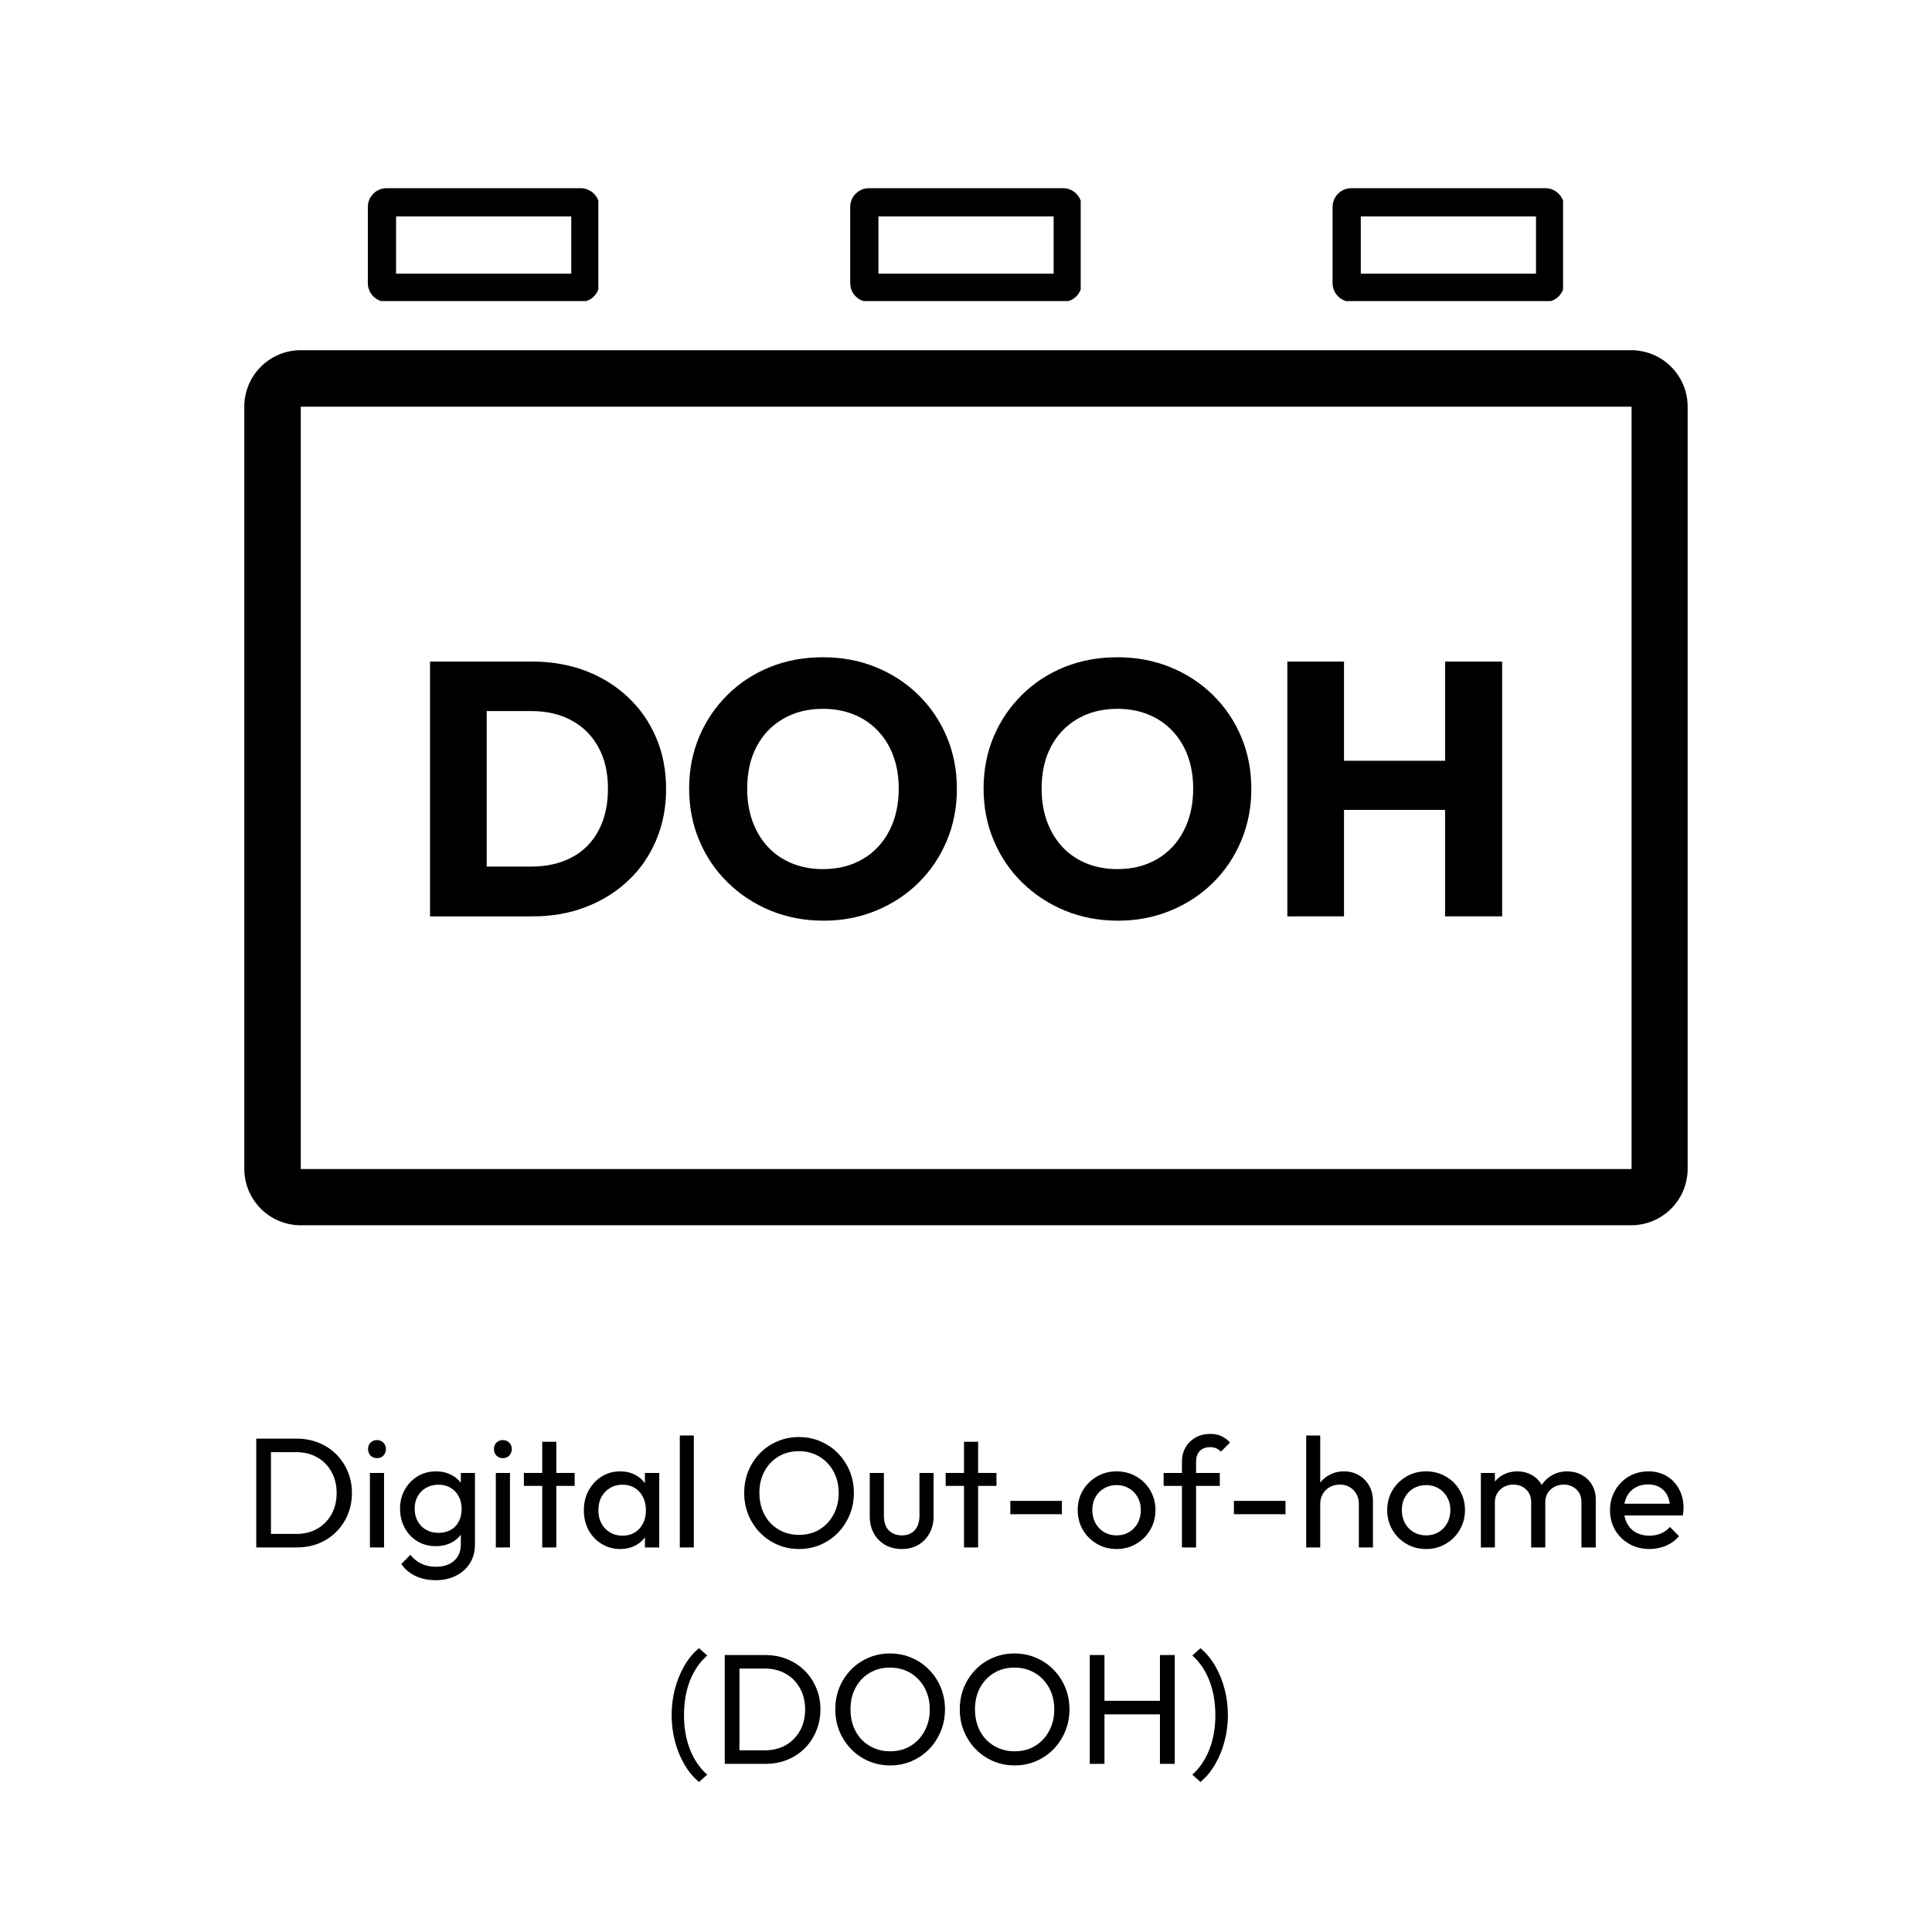 <svg xmlns="http://www.w3.org/2000/svg" xmlns:xlink="http://www.w3.org/1999/xlink" width="400" zoomAndPan="magnify" viewBox="0 0 300 307.92" height="400" preserveAspectRatio="xMidYMid meet" version="1.0"><defs><g/><clipPath id="58052a0fb3"><path d="M 34.977 55.816 L 265.16 55.816 L 265.16 195.281 L 34.977 195.281 Z M 34.977 55.816 " clip-rule="nonzero"/></clipPath><clipPath id="8c6215aa92"><path d="M 43.973 55.816 L 256.02 55.816 C 258.406 55.816 260.691 56.766 262.379 58.453 C 264.066 60.141 265.016 62.426 265.016 64.812 L 265.016 186.285 C 265.016 188.668 264.066 190.957 262.379 192.645 C 260.691 194.332 258.406 195.281 256.02 195.281 L 43.973 195.281 C 41.586 195.281 39.297 194.332 37.609 192.645 C 35.926 190.957 34.977 188.668 34.977 186.285 L 34.977 64.812 C 34.977 59.844 39.004 55.816 43.973 55.816 Z M 43.973 55.816 " clip-rule="nonzero"/></clipPath><clipPath id="a1206b59d9"><path d="M 54.664 29.992 L 91.402 29.992 L 91.402 47.988 L 54.664 47.988 Z M 54.664 29.992 " clip-rule="nonzero"/></clipPath><clipPath id="58114cf42b"><path d="M 57.66 29.992 L 88.578 29.992 C 89.371 29.992 90.137 30.309 90.699 30.871 C 91.262 31.434 91.578 32.195 91.578 32.992 L 91.578 45.117 C 91.578 45.914 91.262 46.676 90.699 47.238 C 90.137 47.801 89.371 48.117 88.578 48.117 L 57.66 48.117 C 56.867 48.117 56.102 47.801 55.539 47.238 C 54.977 46.676 54.664 45.914 54.664 45.117 L 54.664 32.992 C 54.664 32.195 54.977 31.434 55.539 30.871 C 56.102 30.309 56.867 29.992 57.66 29.992 Z M 57.66 29.992 " clip-rule="nonzero"/></clipPath><clipPath id="ac93535632"><path d="M 131.543 29.992 L 168.281 29.992 L 168.281 47.988 L 131.543 47.988 Z M 131.543 29.992 " clip-rule="nonzero"/></clipPath><clipPath id="ae2985d6ae"><path d="M 134.539 29.992 L 165.457 29.992 C 166.254 29.992 167.016 30.309 167.578 30.871 C 168.141 31.434 168.457 32.195 168.457 32.992 L 168.457 45.117 C 168.457 45.914 168.141 46.676 167.578 47.238 C 167.016 47.801 166.254 48.117 165.457 48.117 L 134.539 48.117 C 133.746 48.117 132.984 47.801 132.422 47.238 C 131.859 46.676 131.543 45.914 131.543 45.117 L 131.543 32.992 C 131.543 32.195 131.859 31.434 132.422 30.871 C 132.984 30.309 133.746 29.992 134.539 29.992 Z M 134.539 29.992 " clip-rule="nonzero"/></clipPath><clipPath id="c341042c60"><path d="M 208.422 29.992 L 245.16 29.992 L 245.16 47.988 L 208.422 47.988 Z M 208.422 29.992 " clip-rule="nonzero"/></clipPath><clipPath id="dd63c13e2e"><path d="M 211.422 29.992 L 242.336 29.992 C 243.133 29.992 243.895 30.309 244.457 30.871 C 245.02 31.434 245.336 32.195 245.336 32.992 L 245.336 45.117 C 245.336 45.914 245.02 46.676 244.457 47.238 C 243.895 47.801 243.133 48.117 242.336 48.117 L 211.422 48.117 C 210.625 48.117 209.863 47.801 209.301 47.238 C 208.738 46.676 208.422 45.914 208.422 45.117 L 208.422 32.992 C 208.422 32.195 208.738 31.434 209.301 30.871 C 209.863 30.309 210.625 29.992 211.422 29.992 Z M 211.422 29.992 " clip-rule="nonzero"/></clipPath><clipPath id="f5d3882e74"><rect x="0" width="180" y="0" height="75"/></clipPath></defs><g clip-path="url(#58052a0fb3)"><g clip-path="url(#8c6215aa92)"><path stroke-linecap="butt" transform="matrix(0.75, 0, 0, 0.75, 34.976, 55.817)" fill="none" stroke-linejoin="miter" d="M 11.999 -0 L 294.801 -0 C 297.984 -0 301.032 1.266 303.283 3.516 C 305.533 5.767 306.799 8.814 306.799 11.997 L 306.799 174.003 C 306.799 177.181 305.533 180.234 303.283 182.484 C 301.032 184.735 297.984 186.001 294.801 186.001 L 11.999 186.001 C 8.816 186.001 5.763 184.735 3.512 182.484 C 1.267 180.234 0.001 177.181 0.001 174.003 L 0.001 11.997 C 0.001 5.371 5.372 -0 11.999 -0 Z M 11.999 -0 " stroke="#000000" stroke-width="24" stroke-opacity="1" stroke-miterlimit="4"/></g></g><g clip-path="url(#a1206b59d9)"><g clip-path="url(#58114cf42b)"><path stroke-linecap="butt" transform="matrix(0.75, 0, 0, 0.75, 54.663, 29.992)" fill="none" stroke-linejoin="miter" d="M 3.998 -0 L 45.233 -0 C 46.29 -0 47.311 0.422 48.061 1.172 C 48.812 1.922 49.234 2.938 49.234 4.001 L 49.234 20.172 C 49.234 21.235 48.812 22.251 48.061 23.001 C 47.311 23.751 46.29 24.173 45.233 24.173 L 3.998 24.173 C 2.94 24.173 1.919 23.751 1.169 23.001 C 0.419 22.251 0.002 21.235 0.002 20.172 L 0.002 4.001 C 0.002 2.938 0.419 1.922 1.169 1.172 C 1.919 0.422 2.94 -0 3.998 -0 Z M 3.998 -0 " stroke="#000000" stroke-width="12" stroke-opacity="1" stroke-miterlimit="4"/></g></g><g clip-path="url(#ac93535632)"><g clip-path="url(#ae2985d6ae)"><path stroke-linecap="butt" transform="matrix(0.75, 0, 0, 0.75, 131.542, 29.992)" fill="none" stroke-linejoin="miter" d="M 3.997 -0 L 45.232 -0 C 46.295 -0 47.311 0.422 48.061 1.172 C 48.811 1.922 49.233 2.938 49.233 4.001 L 49.233 20.172 C 49.233 21.235 48.811 22.251 48.061 23.001 C 47.311 23.751 46.295 24.173 45.232 24.173 L 3.997 24.173 C 2.94 24.173 1.924 23.751 1.174 23.001 C 0.423 22.251 0.001 21.235 0.001 20.172 L 0.001 4.001 C 0.001 2.938 0.423 1.922 1.174 1.172 C 1.924 0.422 2.94 -0 3.997 -0 Z M 3.997 -0 " stroke="#000000" stroke-width="12" stroke-opacity="1" stroke-miterlimit="4"/></g></g><g clip-path="url(#c341042c60)"><g clip-path="url(#dd63c13e2e)"><path stroke-linecap="butt" transform="matrix(0.75, 0, 0, 0.75, 208.421, 29.992)" fill="none" stroke-linejoin="miter" d="M 4.002 -0 L 45.231 -0 C 46.294 -0 47.31 0.422 48.06 1.172 C 48.81 1.922 49.232 2.938 49.232 4.001 L 49.232 20.172 C 49.232 21.235 48.81 22.251 48.06 23.001 C 47.31 23.751 46.294 24.173 45.231 24.173 L 4.002 24.173 C 2.939 24.173 1.923 23.751 1.173 23.001 C 0.423 22.251 0.001 21.235 0.001 20.172 L 0.001 4.001 C 0.001 2.938 0.423 1.922 1.173 1.172 C 1.923 0.422 2.939 -0 4.002 -0 Z M 4.002 -0 " stroke="#000000" stroke-width="12" stroke-opacity="1" stroke-miterlimit="4"/></g></g><g fill="#000000" fill-opacity="1"><g transform="translate(34.835, 246.63)"><g><path d="M 3.594 0 L 3.594 -2.156 L 8.422 -2.156 C 9.703 -2.156 10.82 -2.43 11.781 -2.984 C 12.75 -3.547 13.504 -4.316 14.047 -5.297 C 14.586 -6.273 14.859 -7.406 14.859 -8.688 C 14.859 -9.957 14.582 -11.082 14.031 -12.062 C 13.488 -13.051 12.734 -13.816 11.766 -14.359 C 10.797 -14.91 9.68 -15.188 8.422 -15.188 L 3.625 -15.188 L 3.625 -17.344 L 8.469 -17.344 C 9.738 -17.344 10.91 -17.125 11.984 -16.688 C 13.055 -16.258 13.988 -15.648 14.781 -14.859 C 15.57 -14.078 16.188 -13.16 16.625 -12.109 C 17.07 -11.066 17.297 -9.922 17.297 -8.672 C 17.297 -7.441 17.07 -6.297 16.625 -5.234 C 16.188 -4.172 15.57 -3.25 14.781 -2.469 C 14 -1.688 13.07 -1.078 12 -0.641 C 10.926 -0.211 9.766 0 8.516 0 Z M 2.047 0 L 2.047 -17.344 L 4.391 -17.344 L 4.391 0 Z M 2.047 0 "/></g></g></g><g fill="#000000" fill-opacity="1"><g transform="translate(53.327, 246.63)"><g><path d="M 1.672 0 L 1.672 -11.875 L 3.922 -11.875 L 3.922 0 Z M 2.797 -14.234 C 2.379 -14.234 2.035 -14.367 1.766 -14.641 C 1.504 -14.922 1.375 -15.27 1.375 -15.688 C 1.375 -16.094 1.504 -16.43 1.766 -16.703 C 2.035 -16.973 2.379 -17.109 2.797 -17.109 C 3.211 -17.109 3.551 -16.973 3.812 -16.703 C 4.082 -16.43 4.219 -16.094 4.219 -15.688 C 4.219 -15.27 4.082 -14.922 3.812 -14.641 C 3.551 -14.367 3.211 -14.234 2.797 -14.234 Z M 2.797 -14.234 "/></g></g></g><g fill="#000000" fill-opacity="1"><g transform="translate(58.925, 246.63)"><g><path d="M 6.578 5.219 C 5.359 5.219 4.273 4.992 3.328 4.547 C 2.391 4.098 1.641 3.461 1.078 2.641 L 2.516 1.172 C 3.004 1.785 3.582 2.254 4.25 2.578 C 4.914 2.91 5.707 3.078 6.625 3.078 C 7.832 3.078 8.789 2.754 9.5 2.109 C 10.207 1.473 10.562 0.613 10.562 -0.469 L 10.562 -3.422 L 10.969 -6.094 L 10.562 -8.75 L 10.562 -11.875 L 12.812 -11.875 L 12.812 -0.469 C 12.812 0.656 12.551 1.641 12.031 2.484 C 11.508 3.336 10.773 4.004 9.828 4.484 C 8.891 4.973 7.805 5.219 6.578 5.219 Z M 6.578 -0.203 C 5.492 -0.203 4.52 -0.457 3.656 -0.969 C 2.801 -1.488 2.125 -2.203 1.625 -3.109 C 1.125 -4.016 0.875 -5.035 0.875 -6.172 C 0.875 -7.305 1.125 -8.316 1.625 -9.203 C 2.125 -10.098 2.801 -10.805 3.656 -11.328 C 4.52 -11.859 5.492 -12.125 6.578 -12.125 C 7.504 -12.125 8.328 -11.938 9.047 -11.562 C 9.766 -11.195 10.332 -10.688 10.75 -10.031 C 11.176 -9.375 11.406 -8.602 11.438 -7.719 L 11.438 -4.578 C 11.395 -3.703 11.16 -2.938 10.734 -2.281 C 10.305 -1.625 9.734 -1.113 9.016 -0.75 C 8.297 -0.383 7.484 -0.203 6.578 -0.203 Z M 7.016 -2.328 C 7.754 -2.328 8.398 -2.484 8.953 -2.797 C 9.516 -3.109 9.941 -3.551 10.234 -4.125 C 10.535 -4.707 10.688 -5.379 10.688 -6.141 C 10.688 -6.91 10.531 -7.582 10.219 -8.156 C 9.914 -8.727 9.488 -9.176 8.938 -9.5 C 8.395 -9.832 7.75 -10 7 -10 C 6.25 -10 5.586 -9.832 5.016 -9.5 C 4.453 -9.176 4.008 -8.727 3.688 -8.156 C 3.363 -7.582 3.203 -6.922 3.203 -6.172 C 3.203 -5.422 3.363 -4.754 3.688 -4.172 C 4.008 -3.586 4.457 -3.133 5.031 -2.812 C 5.602 -2.488 6.266 -2.328 7.016 -2.328 Z M 7.016 -2.328 "/></g></g></g><g fill="#000000" fill-opacity="1"><g transform="translate(73.393, 246.63)"><g><path d="M 1.672 0 L 1.672 -11.875 L 3.922 -11.875 L 3.922 0 Z M 2.797 -14.234 C 2.379 -14.234 2.035 -14.367 1.766 -14.641 C 1.504 -14.922 1.375 -15.27 1.375 -15.688 C 1.375 -16.094 1.504 -16.43 1.766 -16.703 C 2.035 -16.973 2.379 -17.109 2.797 -17.109 C 3.211 -17.109 3.551 -16.973 3.812 -16.703 C 4.082 -16.43 4.219 -16.094 4.219 -15.688 C 4.219 -15.27 4.082 -14.922 3.812 -14.641 C 3.551 -14.367 3.211 -14.234 2.797 -14.234 Z M 2.797 -14.234 "/></g></g></g><g fill="#000000" fill-opacity="1"><g transform="translate(78.991, 246.63)"><g><path d="M 3.469 0 L 3.469 -16.844 L 5.719 -16.844 L 5.719 0 Z M 0.547 -9.812 L 0.547 -11.875 L 8.641 -11.875 L 8.641 -9.812 Z M 0.547 -9.812 "/></g></g></g><g fill="#000000" fill-opacity="1"><g transform="translate(88.187, 246.63)"><g><path d="M 6.703 0.25 C 5.617 0.25 4.633 -0.02 3.75 -0.562 C 2.863 -1.102 2.164 -1.836 1.656 -2.766 C 1.156 -3.703 0.906 -4.754 0.906 -5.922 C 0.906 -7.086 1.156 -8.133 1.656 -9.062 C 2.164 -10 2.859 -10.742 3.734 -11.297 C 4.609 -11.848 5.598 -12.125 6.703 -12.125 C 7.598 -12.125 8.398 -11.938 9.109 -11.562 C 9.816 -11.188 10.383 -10.664 10.812 -10 C 11.25 -9.344 11.492 -8.582 11.547 -7.719 L 11.547 -4.141 C 11.492 -3.297 11.254 -2.539 10.828 -1.875 C 10.398 -1.207 9.832 -0.688 9.125 -0.312 C 8.414 0.062 7.609 0.25 6.703 0.25 Z M 7.078 -1.875 C 8.191 -1.875 9.086 -2.25 9.766 -3 C 10.453 -3.758 10.797 -4.734 10.797 -5.922 C 10.797 -6.734 10.641 -7.441 10.328 -8.047 C 10.023 -8.66 9.586 -9.141 9.016 -9.484 C 8.453 -9.828 7.797 -10 7.047 -10 C 6.297 -10 5.633 -9.82 5.062 -9.469 C 4.488 -9.113 4.035 -8.633 3.703 -8.031 C 3.379 -7.426 3.219 -6.734 3.219 -5.953 C 3.219 -5.148 3.379 -4.441 3.703 -3.828 C 4.035 -3.223 4.492 -2.742 5.078 -2.391 C 5.66 -2.047 6.328 -1.875 7.078 -1.875 Z M 10.641 0 L 10.641 -3.203 L 11.062 -6.094 L 10.641 -8.969 L 10.641 -11.875 L 12.922 -11.875 L 12.922 0 Z M 10.641 0 "/></g></g></g><g fill="#000000" fill-opacity="1"><g transform="translate(102.731, 246.63)"><g><path d="M 1.656 0 L 1.656 -17.844 L 3.891 -17.844 L 3.891 0 Z M 1.656 0 "/></g></g></g><g fill="#000000" fill-opacity="1"><g transform="translate(108.279, 246.63)"><g/></g></g><g fill="#000000" fill-opacity="1"><g transform="translate(113.477, 246.63)"><g><path d="M 9.938 0.25 C 8.707 0.25 7.555 0.02 6.484 -0.438 C 5.422 -0.895 4.488 -1.535 3.688 -2.359 C 2.895 -3.18 2.273 -4.133 1.828 -5.219 C 1.391 -6.301 1.172 -7.457 1.172 -8.688 C 1.172 -9.938 1.391 -11.098 1.828 -12.172 C 2.273 -13.254 2.895 -14.203 3.688 -15.016 C 4.477 -15.828 5.398 -16.457 6.453 -16.906 C 7.516 -17.363 8.66 -17.594 9.891 -17.594 C 11.129 -17.594 12.273 -17.363 13.328 -16.906 C 14.391 -16.457 15.316 -15.828 16.109 -15.016 C 16.91 -14.203 17.535 -13.254 17.984 -12.172 C 18.43 -11.086 18.656 -9.922 18.656 -8.672 C 18.656 -7.441 18.43 -6.285 17.984 -5.203 C 17.535 -4.117 16.914 -3.164 16.125 -2.344 C 15.332 -1.531 14.406 -0.895 13.344 -0.438 C 12.289 0.02 11.156 0.25 9.938 0.25 Z M 9.891 -2 C 11.141 -2 12.234 -2.285 13.172 -2.859 C 14.117 -3.43 14.863 -4.223 15.406 -5.234 C 15.957 -6.242 16.234 -7.395 16.234 -8.688 C 16.234 -9.656 16.078 -10.539 15.766 -11.344 C 15.453 -12.156 15.008 -12.859 14.438 -13.453 C 13.875 -14.055 13.207 -14.52 12.438 -14.844 C 11.676 -15.176 10.828 -15.344 9.891 -15.344 C 8.66 -15.344 7.57 -15.055 6.625 -14.484 C 5.688 -13.922 4.945 -13.141 4.406 -12.141 C 3.863 -11.141 3.594 -9.988 3.594 -8.688 C 3.594 -7.727 3.742 -6.832 4.047 -6 C 4.359 -5.176 4.797 -4.469 5.359 -3.875 C 5.922 -3.289 6.586 -2.832 7.359 -2.5 C 8.129 -2.164 8.973 -2 9.891 -2 Z M 9.891 -2 "/></g></g></g><g fill="#000000" fill-opacity="1"><g transform="translate(133.318, 246.63)"><g><path d="M 6.453 0.25 C 5.461 0.25 4.578 0.031 3.797 -0.406 C 3.023 -0.852 2.422 -1.469 1.984 -2.25 C 1.555 -3.031 1.344 -3.938 1.344 -4.969 L 1.344 -11.875 L 3.594 -11.875 L 3.594 -5.078 C 3.594 -4.422 3.703 -3.852 3.922 -3.375 C 4.148 -2.906 4.484 -2.547 4.922 -2.297 C 5.359 -2.047 5.867 -1.922 6.453 -1.922 C 7.328 -1.922 8.016 -2.195 8.516 -2.75 C 9.016 -3.312 9.266 -4.086 9.266 -5.078 L 9.266 -11.875 L 11.516 -11.875 L 11.516 -4.969 C 11.516 -3.938 11.297 -3.031 10.859 -2.25 C 10.43 -1.469 9.836 -0.852 9.078 -0.406 C 8.316 0.031 7.441 0.25 6.453 0.25 Z M 6.453 0.25 "/></g></g></g><g fill="#000000" fill-opacity="1"><g transform="translate(146.213, 246.63)"><g><path d="M 3.469 0 L 3.469 -16.844 L 5.719 -16.844 L 5.719 0 Z M 0.547 -9.812 L 0.547 -11.875 L 8.641 -11.875 L 8.641 -9.812 Z M 0.547 -9.812 "/></g></g></g><g fill="#000000" fill-opacity="1"><g transform="translate(155.409, 246.63)"><g><path d="M 1.656 -5.297 L 1.656 -7.422 L 9.875 -7.422 L 9.875 -5.297 Z M 1.656 -5.297 "/></g></g></g><g fill="#000000" fill-opacity="1"><g transform="translate(166.929, 246.63)"><g><path d="M 7.078 0.25 C 5.91 0.25 4.859 -0.023 3.922 -0.578 C 2.984 -1.129 2.238 -1.875 1.688 -2.812 C 1.145 -3.75 0.875 -4.801 0.875 -5.969 C 0.875 -7.113 1.145 -8.148 1.688 -9.078 C 2.238 -10.004 2.984 -10.742 3.922 -11.297 C 4.859 -11.848 5.91 -12.125 7.078 -12.125 C 8.223 -12.125 9.266 -11.852 10.203 -11.312 C 11.148 -10.77 11.895 -10.031 12.438 -9.094 C 12.988 -8.156 13.266 -7.113 13.266 -5.969 C 13.266 -4.801 12.988 -3.75 12.438 -2.812 C 11.895 -1.875 11.148 -1.129 10.203 -0.578 C 9.266 -0.023 8.223 0.25 7.078 0.25 Z M 7.078 -1.922 C 7.816 -1.922 8.477 -2.094 9.062 -2.438 C 9.645 -2.789 10.102 -3.27 10.438 -3.875 C 10.77 -4.488 10.938 -5.188 10.938 -5.969 C 10.938 -6.738 10.766 -7.422 10.422 -8.016 C 10.086 -8.617 9.629 -9.086 9.047 -9.422 C 8.473 -9.766 7.816 -9.938 7.078 -9.938 C 6.328 -9.938 5.66 -9.766 5.078 -9.422 C 4.492 -9.086 4.035 -8.617 3.703 -8.016 C 3.367 -7.422 3.203 -6.738 3.203 -5.969 C 3.203 -5.188 3.367 -4.488 3.703 -3.875 C 4.035 -3.27 4.492 -2.789 5.078 -2.438 C 5.66 -2.094 6.328 -1.922 7.078 -1.922 Z M 7.078 -1.922 "/></g></g></g><g fill="#000000" fill-opacity="1"><g transform="translate(181.073, 246.63)"><g><path d="M 3.344 0 L 3.344 -13.641 C 3.344 -14.523 3.535 -15.297 3.922 -15.953 C 4.305 -16.609 4.832 -17.129 5.5 -17.516 C 6.176 -17.898 6.969 -18.094 7.875 -18.094 C 8.551 -18.094 9.141 -17.973 9.641 -17.734 C 10.141 -17.504 10.598 -17.164 11.016 -16.719 L 9.547 -15.266 C 9.328 -15.492 9.082 -15.672 8.812 -15.797 C 8.551 -15.922 8.227 -15.984 7.844 -15.984 C 7.125 -15.984 6.566 -15.773 6.172 -15.359 C 5.785 -14.941 5.594 -14.367 5.594 -13.641 L 5.594 0 Z M 0.422 -9.812 L 0.422 -11.875 L 9.375 -11.875 L 9.375 -9.812 Z M 0.422 -9.812 "/></g></g></g><g fill="#000000" fill-opacity="1"><g transform="translate(191.044, 246.63)"><g><path d="M 1.656 -5.297 L 1.656 -7.422 L 9.875 -7.422 L 9.875 -5.297 Z M 1.656 -5.297 "/></g></g></g><g fill="#000000" fill-opacity="1"><g transform="translate(202.564, 246.63)"><g><path d="M 10.047 0 L 10.047 -6.922 C 10.047 -7.816 9.758 -8.555 9.188 -9.141 C 8.625 -9.723 7.895 -10.016 7 -10.016 C 6.395 -10.016 5.859 -9.879 5.391 -9.609 C 4.93 -9.348 4.566 -8.984 4.297 -8.516 C 4.023 -8.047 3.891 -7.516 3.891 -6.922 L 2.969 -7.453 C 2.969 -8.348 3.164 -9.145 3.562 -9.844 C 3.969 -10.539 4.531 -11.094 5.25 -11.5 C 5.969 -11.914 6.773 -12.125 7.672 -12.125 C 8.566 -12.125 9.359 -11.922 10.047 -11.516 C 10.742 -11.117 11.289 -10.562 11.688 -9.844 C 12.094 -9.125 12.297 -8.301 12.297 -7.375 L 12.297 0 Z M 1.656 0 L 1.656 -17.844 L 3.891 -17.844 L 3.891 0 Z M 1.656 0 "/></g></g></g><g fill="#000000" fill-opacity="1"><g transform="translate(216.259, 246.63)"><g><path d="M 7.078 0.25 C 5.91 0.25 4.859 -0.023 3.922 -0.578 C 2.984 -1.129 2.238 -1.875 1.688 -2.812 C 1.145 -3.75 0.875 -4.801 0.875 -5.969 C 0.875 -7.113 1.145 -8.148 1.688 -9.078 C 2.238 -10.004 2.984 -10.742 3.922 -11.297 C 4.859 -11.848 5.91 -12.125 7.078 -12.125 C 8.223 -12.125 9.266 -11.852 10.203 -11.312 C 11.148 -10.77 11.895 -10.031 12.438 -9.094 C 12.988 -8.156 13.266 -7.113 13.266 -5.969 C 13.266 -4.801 12.988 -3.75 12.438 -2.812 C 11.895 -1.875 11.148 -1.129 10.203 -0.578 C 9.266 -0.023 8.223 0.25 7.078 0.25 Z M 7.078 -1.922 C 7.816 -1.922 8.477 -2.094 9.062 -2.438 C 9.645 -2.789 10.102 -3.27 10.438 -3.875 C 10.77 -4.488 10.938 -5.188 10.938 -5.969 C 10.938 -6.738 10.766 -7.422 10.422 -8.016 C 10.086 -8.617 9.629 -9.086 9.047 -9.422 C 8.473 -9.766 7.816 -9.938 7.078 -9.938 C 6.328 -9.938 5.66 -9.766 5.078 -9.422 C 4.492 -9.086 4.035 -8.617 3.703 -8.016 C 3.367 -7.422 3.203 -6.738 3.203 -5.969 C 3.203 -5.188 3.367 -4.488 3.703 -3.875 C 4.035 -3.27 4.492 -2.789 5.078 -2.438 C 5.66 -2.094 6.328 -1.922 7.078 -1.922 Z M 7.078 -1.922 "/></g></g></g><g fill="#000000" fill-opacity="1"><g transform="translate(230.403, 246.63)"><g><path d="M 1.656 0 L 1.656 -11.875 L 3.891 -11.875 L 3.891 0 Z M 9.672 0 L 9.672 -7.172 C 9.672 -8.055 9.398 -8.75 8.859 -9.25 C 8.316 -9.758 7.641 -10.016 6.828 -10.016 C 6.273 -10.016 5.781 -9.895 5.344 -9.656 C 4.914 -9.426 4.566 -9.102 4.297 -8.688 C 4.023 -8.27 3.891 -7.773 3.891 -7.203 L 2.969 -7.641 C 2.969 -8.547 3.16 -9.332 3.547 -10 C 3.941 -10.664 4.484 -11.188 5.172 -11.562 C 5.859 -11.938 6.625 -12.125 7.469 -12.125 C 8.301 -12.125 9.055 -11.938 9.734 -11.562 C 10.41 -11.195 10.941 -10.68 11.328 -10.016 C 11.723 -9.348 11.922 -8.555 11.922 -7.641 L 11.922 0 Z M 17.688 0 L 17.688 -7.172 C 17.688 -8.055 17.414 -8.75 16.875 -9.25 C 16.332 -9.758 15.66 -10.016 14.859 -10.016 C 14.316 -10.016 13.82 -9.895 13.375 -9.656 C 12.938 -9.426 12.582 -9.102 12.312 -8.688 C 12.051 -8.27 11.922 -7.773 11.922 -7.203 L 10.641 -7.641 C 10.691 -8.555 10.938 -9.344 11.375 -10 C 11.82 -10.664 12.395 -11.188 13.094 -11.562 C 13.789 -11.938 14.555 -12.125 15.391 -12.125 C 16.254 -12.125 17.023 -11.938 17.703 -11.562 C 18.391 -11.195 18.938 -10.68 19.344 -10.016 C 19.758 -9.348 19.969 -8.551 19.969 -7.625 L 19.969 0 Z M 17.688 0 "/></g></g></g><g fill="#000000" fill-opacity="1"><g transform="translate(251.769, 246.63)"><g><path d="M 7.141 0.25 C 5.961 0.25 4.895 -0.02 3.938 -0.562 C 2.988 -1.102 2.238 -1.836 1.688 -2.766 C 1.145 -3.703 0.875 -4.766 0.875 -5.953 C 0.875 -7.109 1.145 -8.156 1.688 -9.094 C 2.227 -10.031 2.957 -10.77 3.875 -11.312 C 4.801 -11.852 5.844 -12.125 7 -12.125 C 8.094 -12.125 9.062 -11.875 9.906 -11.375 C 10.75 -10.875 11.406 -10.18 11.875 -9.297 C 12.352 -8.41 12.594 -7.41 12.594 -6.297 C 12.594 -6.129 12.582 -5.945 12.562 -5.75 C 12.551 -5.562 12.52 -5.344 12.469 -5.094 L 2.453 -5.094 L 2.453 -6.969 L 11.266 -6.969 L 10.438 -6.25 C 10.438 -7.051 10.297 -7.727 10.016 -8.281 C 9.734 -8.844 9.332 -9.273 8.812 -9.578 C 8.301 -9.891 7.68 -10.047 6.953 -10.047 C 6.18 -10.047 5.504 -9.879 4.922 -9.547 C 4.336 -9.211 3.883 -8.742 3.562 -8.141 C 3.25 -7.547 3.094 -6.836 3.094 -6.016 C 3.094 -5.18 3.258 -4.453 3.594 -3.828 C 3.926 -3.203 4.398 -2.719 5.016 -2.375 C 5.641 -2.039 6.348 -1.875 7.141 -1.875 C 7.805 -1.875 8.414 -1.988 8.969 -2.219 C 9.531 -2.457 10.016 -2.805 10.422 -3.266 L 11.875 -1.797 C 11.301 -1.129 10.602 -0.617 9.781 -0.266 C 8.957 0.078 8.078 0.25 7.141 0.25 Z M 7.141 0.25 "/></g></g></g><g fill="#000000" fill-opacity="1"><g transform="translate(101.93, 281.121)"><g><path d="M 5.516 2.891 C 4.598 2.129 3.816 1.188 3.172 0.062 C 2.523 -1.062 2.023 -2.289 1.672 -3.625 C 1.328 -4.957 1.156 -6.336 1.156 -7.766 C 1.156 -9.203 1.328 -10.586 1.672 -11.922 C 2.023 -13.254 2.523 -14.484 3.172 -15.609 C 3.816 -16.734 4.598 -17.676 5.516 -18.438 L 6.828 -17.266 C 5.641 -16.234 4.723 -14.898 4.078 -13.266 C 3.441 -11.629 3.125 -9.797 3.125 -7.766 C 3.125 -5.754 3.441 -3.93 4.078 -2.297 C 4.723 -0.66 5.641 0.676 6.828 1.719 Z M 5.516 2.891 "/></g></g></g><g fill="#000000" fill-opacity="1"><g transform="translate(109.502, 281.121)"><g><path d="M 3.594 0 L 3.594 -2.156 L 8.422 -2.156 C 9.703 -2.156 10.82 -2.43 11.781 -2.984 C 12.75 -3.547 13.504 -4.316 14.047 -5.297 C 14.586 -6.273 14.859 -7.406 14.859 -8.688 C 14.859 -9.957 14.582 -11.082 14.031 -12.062 C 13.488 -13.051 12.734 -13.816 11.766 -14.359 C 10.797 -14.91 9.68 -15.188 8.422 -15.188 L 3.625 -15.188 L 3.625 -17.344 L 8.469 -17.344 C 9.738 -17.344 10.91 -17.125 11.984 -16.688 C 13.055 -16.258 13.988 -15.648 14.781 -14.859 C 15.57 -14.078 16.188 -13.16 16.625 -12.109 C 17.07 -11.066 17.297 -9.922 17.297 -8.672 C 17.297 -7.441 17.07 -6.297 16.625 -5.234 C 16.188 -4.172 15.57 -3.25 14.781 -2.469 C 14 -1.688 13.07 -1.078 12 -0.641 C 10.926 -0.211 9.766 0 8.516 0 Z M 2.047 0 L 2.047 -17.344 L 4.391 -17.344 L 4.391 0 Z M 2.047 0 "/></g></g></g><g fill="#000000" fill-opacity="1"><g transform="translate(127.995, 281.121)"><g><path d="M 9.938 0.25 C 8.707 0.25 7.555 0.02 6.484 -0.438 C 5.422 -0.895 4.488 -1.535 3.688 -2.359 C 2.895 -3.18 2.273 -4.133 1.828 -5.219 C 1.391 -6.301 1.172 -7.457 1.172 -8.688 C 1.172 -9.938 1.391 -11.098 1.828 -12.172 C 2.273 -13.254 2.895 -14.203 3.688 -15.016 C 4.477 -15.828 5.398 -16.457 6.453 -16.906 C 7.516 -17.363 8.66 -17.594 9.891 -17.594 C 11.129 -17.594 12.273 -17.363 13.328 -16.906 C 14.391 -16.457 15.316 -15.828 16.109 -15.016 C 16.91 -14.203 17.535 -13.254 17.984 -12.172 C 18.43 -11.086 18.656 -9.922 18.656 -8.672 C 18.656 -7.441 18.43 -6.285 17.984 -5.203 C 17.535 -4.117 16.914 -3.164 16.125 -2.344 C 15.332 -1.531 14.406 -0.895 13.344 -0.438 C 12.289 0.02 11.156 0.25 9.938 0.25 Z M 9.891 -2 C 11.141 -2 12.234 -2.285 13.172 -2.859 C 14.117 -3.43 14.863 -4.223 15.406 -5.234 C 15.957 -6.242 16.234 -7.395 16.234 -8.688 C 16.234 -9.656 16.078 -10.539 15.766 -11.344 C 15.453 -12.156 15.008 -12.859 14.438 -13.453 C 13.875 -14.055 13.207 -14.52 12.438 -14.844 C 11.676 -15.176 10.828 -15.344 9.891 -15.344 C 8.66 -15.344 7.57 -15.055 6.625 -14.484 C 5.688 -13.922 4.945 -13.141 4.406 -12.141 C 3.863 -11.141 3.594 -9.988 3.594 -8.688 C 3.594 -7.727 3.742 -6.832 4.047 -6 C 4.359 -5.176 4.797 -4.469 5.359 -3.875 C 5.922 -3.289 6.586 -2.832 7.359 -2.5 C 8.129 -2.164 8.973 -2 9.891 -2 Z M 9.891 -2 "/></g></g></g><g fill="#000000" fill-opacity="1"><g transform="translate(147.836, 281.121)"><g><path d="M 9.938 0.25 C 8.707 0.25 7.555 0.02 6.484 -0.438 C 5.422 -0.895 4.488 -1.535 3.688 -2.359 C 2.895 -3.18 2.273 -4.133 1.828 -5.219 C 1.391 -6.301 1.172 -7.457 1.172 -8.688 C 1.172 -9.938 1.391 -11.098 1.828 -12.172 C 2.273 -13.254 2.895 -14.203 3.688 -15.016 C 4.477 -15.828 5.398 -16.457 6.453 -16.906 C 7.516 -17.363 8.66 -17.594 9.891 -17.594 C 11.129 -17.594 12.273 -17.363 13.328 -16.906 C 14.391 -16.457 15.316 -15.828 16.109 -15.016 C 16.91 -14.203 17.535 -13.254 17.984 -12.172 C 18.43 -11.086 18.656 -9.922 18.656 -8.672 C 18.656 -7.441 18.43 -6.285 17.984 -5.203 C 17.535 -4.117 16.914 -3.164 16.125 -2.344 C 15.332 -1.531 14.406 -0.895 13.344 -0.438 C 12.289 0.02 11.156 0.25 9.938 0.25 Z M 9.891 -2 C 11.141 -2 12.234 -2.285 13.172 -2.859 C 14.117 -3.43 14.863 -4.223 15.406 -5.234 C 15.957 -6.242 16.234 -7.395 16.234 -8.688 C 16.234 -9.656 16.078 -10.539 15.766 -11.344 C 15.453 -12.156 15.008 -12.859 14.438 -13.453 C 13.875 -14.055 13.207 -14.52 12.438 -14.844 C 11.676 -15.176 10.828 -15.344 9.891 -15.344 C 8.66 -15.344 7.57 -15.055 6.625 -14.484 C 5.688 -13.922 4.945 -13.141 4.406 -12.141 C 3.863 -11.141 3.594 -9.988 3.594 -8.688 C 3.594 -7.727 3.742 -6.832 4.047 -6 C 4.359 -5.176 4.797 -4.469 5.359 -3.875 C 5.922 -3.289 6.586 -2.832 7.359 -2.5 C 8.129 -2.164 8.973 -2 9.891 -2 Z M 9.891 -2 "/></g></g></g><g fill="#000000" fill-opacity="1"><g transform="translate(167.678, 281.121)"><g><path d="M 2.047 0 L 2.047 -17.344 L 4.391 -17.344 L 4.391 0 Z M 13.234 0 L 13.234 -17.344 L 15.594 -17.344 L 15.594 0 Z M 3.641 -7.891 L 3.641 -10.047 L 13.812 -10.047 L 13.812 -7.891 Z M 3.641 -7.891 "/></g></g></g><g fill="#000000" fill-opacity="1"><g transform="translate(185.321, 281.121)"><g><path d="M 2.047 2.891 L 0.75 1.719 C 1.926 0.676 2.832 -0.66 3.469 -2.297 C 4.102 -3.93 4.422 -5.754 4.422 -7.766 C 4.422 -9.797 4.102 -11.629 3.469 -13.266 C 2.832 -14.898 1.926 -16.234 0.75 -17.266 L 2.047 -18.438 C 2.961 -17.676 3.742 -16.734 4.391 -15.609 C 5.047 -14.484 5.547 -13.254 5.891 -11.922 C 6.242 -10.586 6.422 -9.203 6.422 -7.766 C 6.422 -6.336 6.242 -4.957 5.891 -3.625 C 5.547 -2.289 5.047 -1.062 4.391 0.062 C 3.742 1.188 2.961 2.129 2.047 2.891 Z M 2.047 2.891 "/></g></g></g><g fill="#000000" fill-opacity="1"><g transform="translate(192.868, 281.121)"><g/></g></g><g transform="matrix(1, 0, 0, 1, 60, 87)"><g clip-path="url(#f5d3882e74)"><g fill="#000000" fill-opacity="1"><g transform="translate(0.671, 59.049)"><g><path d="M 10 0 L 10 -7.938 L 20.078 -7.938 C 22.523 -7.938 24.672 -8.426 26.516 -9.406 C 28.359 -10.383 29.773 -11.812 30.766 -13.688 C 31.766 -15.562 32.266 -17.785 32.266 -20.359 C 32.266 -22.93 31.754 -25.133 30.734 -26.969 C 29.723 -28.812 28.305 -30.227 26.484 -31.219 C 24.66 -32.219 22.523 -32.719 20.078 -32.719 L 9.719 -32.719 L 9.719 -40.609 L 20.188 -40.609 C 23.258 -40.609 26.086 -40.117 28.672 -39.141 C 31.254 -38.16 33.516 -36.758 35.453 -34.938 C 37.391 -33.113 38.883 -30.969 39.938 -28.5 C 41 -26.031 41.531 -23.297 41.531 -20.297 C 41.531 -17.348 41 -14.625 39.938 -12.125 C 38.883 -9.633 37.398 -7.488 35.484 -5.688 C 33.566 -3.883 31.312 -2.484 28.719 -1.484 C 26.133 -0.492 23.328 0 20.297 0 Z M 3.906 0 L 3.906 -40.609 L 12.938 -40.609 L 12.938 0 Z M 3.906 0 "/></g></g></g><g fill="#000000" fill-opacity="1"><g transform="translate(44.031, 59.049)"><g><path d="M 23.297 0.688 C 20.223 0.688 17.391 0.148 14.797 -0.922 C 12.211 -1.992 9.941 -3.488 7.984 -5.406 C 6.035 -7.32 4.523 -9.555 3.453 -12.109 C 2.379 -14.66 1.844 -17.41 1.844 -20.359 C 1.844 -23.348 2.379 -26.109 3.453 -28.641 C 4.523 -31.172 6.02 -33.383 7.938 -35.281 C 9.852 -37.188 12.102 -38.664 14.688 -39.719 C 17.281 -40.77 20.109 -41.297 23.172 -41.297 C 26.203 -41.297 29.008 -40.77 31.594 -39.719 C 34.188 -38.664 36.453 -37.188 38.391 -35.281 C 40.328 -33.383 41.832 -31.16 42.906 -28.609 C 43.977 -26.066 44.516 -23.297 44.516 -20.297 C 44.516 -17.348 43.977 -14.598 42.906 -12.047 C 41.832 -9.492 40.336 -7.27 38.422 -5.375 C 36.504 -3.477 34.25 -1.992 31.656 -0.922 C 29.07 0.148 26.285 0.688 23.297 0.688 Z M 23.172 -7.531 C 25.586 -7.531 27.707 -8.066 29.531 -9.141 C 31.352 -10.211 32.758 -11.719 33.75 -13.656 C 34.75 -15.594 35.25 -17.828 35.25 -20.359 C 35.25 -22.273 34.961 -24.008 34.391 -25.562 C 33.816 -27.113 32.992 -28.453 31.922 -29.578 C 30.848 -30.711 29.57 -31.578 28.094 -32.172 C 26.613 -32.773 24.973 -33.078 23.172 -33.078 C 20.766 -33.078 18.648 -32.547 16.828 -31.484 C 15.004 -30.43 13.594 -28.957 12.594 -27.062 C 11.594 -25.164 11.094 -22.93 11.094 -20.359 C 11.094 -18.441 11.379 -16.695 11.953 -15.125 C 12.535 -13.551 13.352 -12.195 14.406 -11.062 C 15.457 -9.938 16.727 -9.066 18.219 -8.453 C 19.719 -7.836 21.367 -7.531 23.172 -7.531 Z M 23.172 -7.531 "/></g></g></g><g fill="#000000" fill-opacity="1"><g transform="translate(90.958, 59.049)"><g><path d="M 23.297 0.688 C 20.223 0.688 17.391 0.148 14.797 -0.922 C 12.211 -1.992 9.941 -3.488 7.984 -5.406 C 6.035 -7.32 4.523 -9.555 3.453 -12.109 C 2.379 -14.66 1.844 -17.41 1.844 -20.359 C 1.844 -23.348 2.379 -26.109 3.453 -28.641 C 4.523 -31.172 6.02 -33.383 7.938 -35.281 C 9.852 -37.188 12.102 -38.664 14.688 -39.719 C 17.281 -40.77 20.109 -41.297 23.172 -41.297 C 26.203 -41.297 29.008 -40.77 31.594 -39.719 C 34.188 -38.664 36.453 -37.188 38.391 -35.281 C 40.328 -33.383 41.832 -31.16 42.906 -28.609 C 43.977 -26.066 44.516 -23.297 44.516 -20.297 C 44.516 -17.348 43.977 -14.598 42.906 -12.047 C 41.832 -9.492 40.336 -7.27 38.422 -5.375 C 36.504 -3.477 34.25 -1.992 31.656 -0.922 C 29.07 0.148 26.285 0.688 23.297 0.688 Z M 23.172 -7.531 C 25.586 -7.531 27.707 -8.066 29.531 -9.141 C 31.352 -10.211 32.758 -11.719 33.75 -13.656 C 34.75 -15.594 35.25 -17.828 35.25 -20.359 C 35.25 -22.273 34.961 -24.008 34.391 -25.562 C 33.816 -27.113 32.992 -28.453 31.922 -29.578 C 30.848 -30.711 29.57 -31.578 28.094 -32.172 C 26.613 -32.773 24.973 -33.078 23.172 -33.078 C 20.766 -33.078 18.648 -32.547 16.828 -31.484 C 15.004 -30.43 13.594 -28.957 12.594 -27.062 C 11.594 -25.164 11.094 -22.93 11.094 -20.359 C 11.094 -18.441 11.379 -16.695 11.953 -15.125 C 12.535 -13.551 13.352 -12.195 14.406 -11.062 C 15.457 -9.938 16.727 -9.066 18.219 -8.453 C 19.719 -7.836 21.367 -7.531 23.172 -7.531 Z M 23.172 -7.531 "/></g></g></g><g fill="#000000" fill-opacity="1"><g transform="translate(137.309, 59.049)"><g><path d="M 3.906 0 L 3.906 -40.609 L 12.938 -40.609 L 12.938 0 Z M 29.047 0 L 29.047 -40.609 L 38.141 -40.609 L 38.141 0 Z M 9.312 -16.969 L 9.312 -24.797 L 32.031 -24.797 L 32.031 -16.969 Z M 9.312 -16.969 "/></g></g></g></g></g></svg>